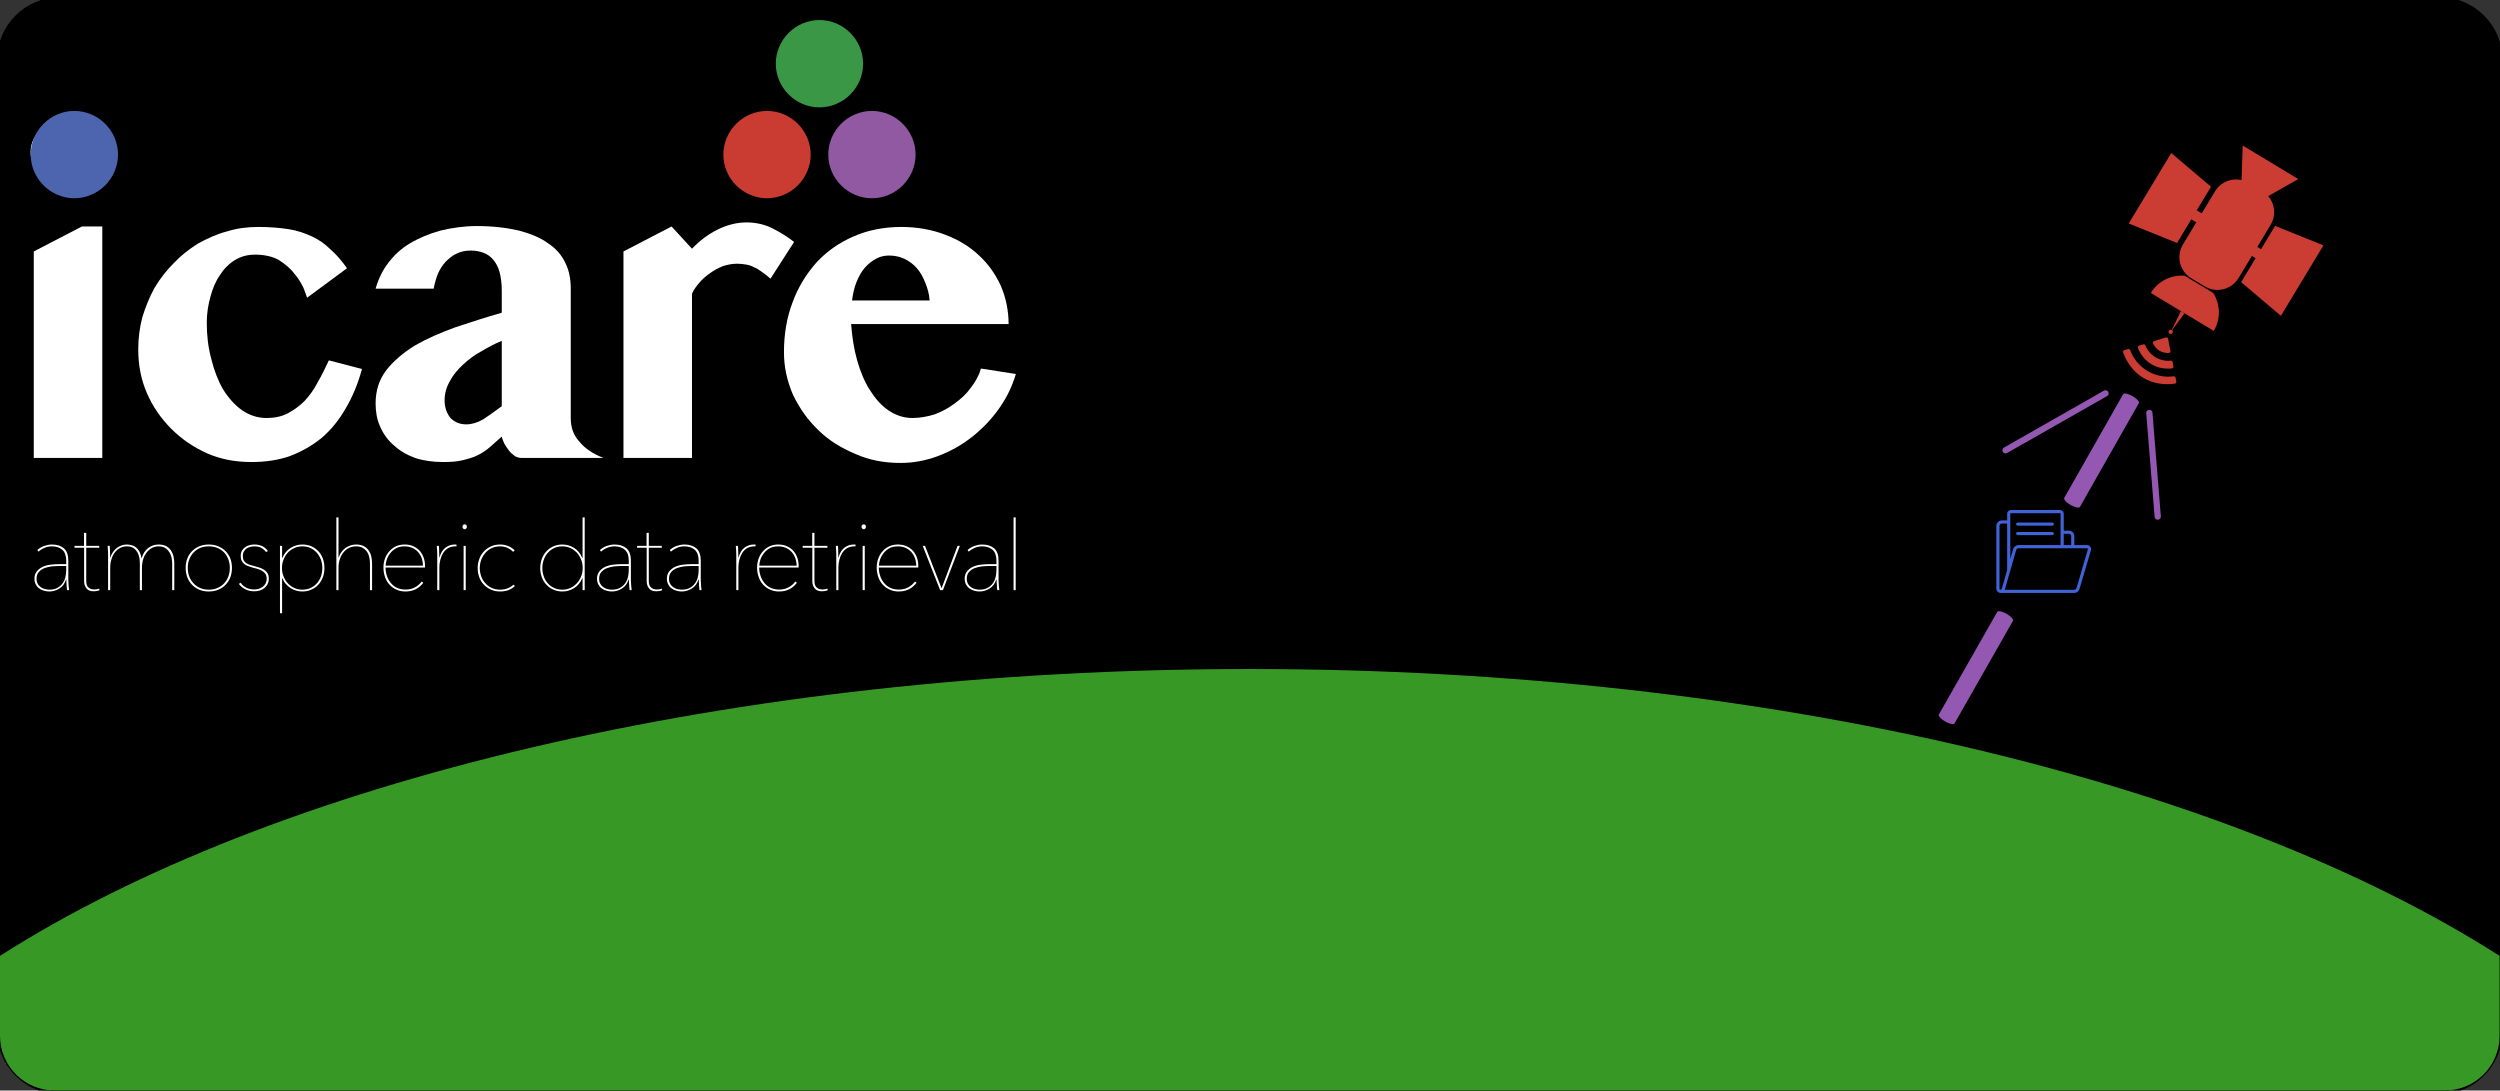 <?xml version="1.0" encoding="UTF-8" standalone="no"?>
<!DOCTYPE svg PUBLIC "-//W3C//DTD SVG 1.1//EN" "http://www.w3.org/Graphics/SVG/1.1/DTD/svg11.dtd">
<svg width="100%" height="100%" viewBox="0 0 4170 1819" version="1.1" xmlns="http://www.w3.org/2000/svg" xmlns:xlink="http://www.w3.org/1999/xlink" xml:space="preserve" xmlns:serif="http://www.serif.com/" style="fill-rule:evenodd;clip-rule:evenodd;stroke-linecap:round;stroke-linejoin:bevel;stroke-miterlimit:1.5;">
    <rect x="0" y="0" width="4170" height="1819" fill="#333333" stroke="none"/>
    <g transform="matrix(1,0,0,1.03,0,-1221.51)">
        <path d="M4169.29,1283.66L4169.29,2855.39C4169.29,2909.13 4124.37,2952.76 4069.03,2952.76L100.257,2952.76C44.924,2952.76 0,2909.13 0,2855.39L0,1283.66C0,1229.92 44.924,1186.3 100.257,1186.3L4069.03,1186.3C4124.37,1186.3 4169.29,1229.92 4169.29,1283.66Z" style="stroke:black;stroke-width:10.26px;"/>
    </g>
    <g transform="matrix(1,0,0,1,-428.307,349.64)">
        <path d="M4597.6,1244.73L4597.6,1378.17C4597.6,1428.44 4556.78,1469.26 4506.51,1469.26L519.395,1469.26C469.122,1469.26 428.307,1428.44 428.307,1378.17L428.307,1244.73C879.95,956.179 1645.41,766.274 2512.95,766.274C3380.5,766.274 4145.96,956.179 4597.6,1244.73Z" style="fill:rgb(56,152,38);"/>
    </g>
    <g transform="matrix(3.907,0,0,-3.907,-1403.46,2443.92)">
        <g transform="matrix(0.001,4.167,4.167,-0.001,1197.22,-796.291)">
            <path d="M311.199,19.181C312.392,19.9 313.076,21.237 312.969,22.642L311.199,25.577C310.006,26.327 308.505,26.347 307.312,25.627L311.199,19.181Z" style="fill:rgb(203,60,51);"/>
        </g>
        <g transform="matrix(4.167,0,0,4.167,0,351.652)">
            <path d="M306.202,27.729C307.046,27.22 307.998,27.048 308.904,27.169C308.997,27.182 309.083,27.122 309.101,27.03L309.178,26.631C309.197,26.532 309.13,26.435 309.03,26.42C307.948,26.265 306.782,26.415 305.775,27.022C304.771,27.629 304.095,28.588 303.728,29.616C303.694,29.711 303.749,29.815 303.845,29.845L304.234,29.963C304.323,29.991 304.416,29.942 304.449,29.854C304.764,28.998 305.359,28.238 306.202,27.729ZM307.043,29.123C307.529,28.83 308.075,28.72 308.599,28.773C308.691,28.782 308.776,28.723 308.793,28.632L308.878,28.19C308.898,28.089 308.829,27.991 308.729,27.979C308.021,27.895 307.274,28.021 306.617,28.417C305.962,28.812 305.503,29.414 305.247,30.078C305.21,30.172 305.266,30.279 305.363,30.308L305.794,30.44C305.883,30.468 305.974,30.42 306.009,30.334C306.207,29.847 306.558,29.416 307.043,29.123ZM308.574,29.775C308.594,29.668 308.515,29.567 308.407,29.562C308.082,29.546 307.744,29.612 307.446,29.792C307.149,29.971 306.934,30.239 306.796,30.533C306.75,30.631 306.803,30.748 306.906,30.78L308.113,31.148C308.213,31.179 308.316,31.116 308.336,31.013L308.574,29.775Z" style="fill:rgb(203,60,51);"/>
        </g>
        <g transform="matrix(4.167,0,0,4.167,0,459.65)">
            <path d="M310.711,11.299C309.521,12.017 309.138,13.566 309.856,14.756L313.144,20.204C313.862,21.394 315.411,21.777 316.6,21.059L317.983,20.225C319.172,19.507 319.556,17.958 318.837,16.768L315.55,11.32C314.832,10.13 313.283,9.747 312.093,10.465L310.711,11.299Z" style="fill:rgb(203,60,51);"/>
        </g>
        <g transform="matrix(4.167,0,0,4.167,0,507.474)">
            <path d="M315.759,6.625L321.671,9.985L315.977,13.422L315.759,6.625Z" style="fill:rgb(203,60,51);"/>
        </g>
        <g transform="matrix(4.167,0,0,4.167,0,385.51)">
            <path d="M308.611,23.59L310.017,25.505L309.649,25.727L308.611,23.59Z" style="fill:rgb(203,60,51);"/>
        </g>
        <g transform="matrix(2.154,3.567,3.567,-2.154,529.456,-561.566)">
            <ellipse cx="308.611" cy="25.727" rx="0.215" ry="0.215" style="fill:rgb(203,60,51);"/>
        </g>
        <g transform="matrix(2.153,3.567,3.567,-2.153,575.216,-589.875)">
            <path d="M316.025,21.691L324.458,21.691L323.609,16.422L316.875,16.421L316.025,21.691Z" style="fill:rgb(203,60,51);"/>
        </g>
        <g transform="matrix(-2.153,-3.567,-3.567,2.153,1992.85,1615.7)">
            <path d="M304.538,14.296L312.971,14.296L312.122,9.027L305.388,9.026L304.538,14.296Z" style="fill:rgb(203,60,51);"/>
        </g>
        <g transform="matrix(2.154,3.567,3.567,-2.154,576.03,-577.33)">
            <rect x="317.031" y="16.842" width="1.076" height="1.729" style="fill:rgb(203,60,51);"/>
        </g>
        <g transform="matrix(2.154,3.567,3.567,-2.154,576.944,-546.073)">
            <rect x="310.494" y="12.897" width="1.076" height="1.729" style="fill:rgb(203,60,51);"/>
        </g>
    </g>
    <g transform="matrix(1.756,0,0,1.756,3329.89,840.847)">
        <path d="M89.235,40.459C88.506,39.483 87.388,38.923 86.17,38.923L74.085,38.923L74.085,30.412C74.085,27.556 71.761,25.231 68.904,25.231L64.03,25.231L64.03,9.175C64.03,7.215 62.436,5.621 60.476,5.621L13.819,5.621C11.859,5.621 10.265,7.215 10.265,9.175L10.265,15.487L5.18,15.487C2.324,15.487 -0.001,17.811 -0.001,20.668L-0.001,80.238C-0.001,82.522 1.857,84.381 4.141,84.381L74.216,84.381C76.605,84.381 78.461,82.644 79.309,79.628L89.84,43.835C90.186,42.665 89.965,41.435 89.235,40.459ZM68.905,28.231C70.107,28.231 71.086,29.209 71.086,30.412L71.086,38.923L64.031,38.923L64.031,28.231L68.905,28.231ZM13.819,8.621L60.477,8.621C60.783,8.621 61.031,8.87 61.031,9.175L61.031,38.924L21.036,38.924C18.698,38.924 16.616,40.494 15.971,42.741L13.265,52.182L13.265,9.175C13.265,8.869 13.514,8.621 13.819,8.621ZM4.142,81.379C3.512,81.379 3,80.866 3,80.236L3,20.667C3,19.464 3.978,18.486 5.181,18.486L10.266,18.486L10.266,62.647L5.341,79.827C4.9,81.379 4.388,81.379 4.142,81.379ZM86.963,42.986L76.426,78.797C76.095,79.976 75.443,81.379 74.204,81.379L7.985,81.379C8.071,81.152 8.152,80.91 8.226,80.65L13.151,63.466L13.265,63.466L13.265,63.069L18.855,43.567C19.132,42.599 20.029,41.923 21.036,41.923L86.169,41.923C86.53,41.923 86.739,42.131 86.832,42.255C86.925,42.379 87.066,42.639 86.963,42.986Z" style="fill:rgb(64,99,216);fill-rule:nonzero;"/>
        <path d="M53.125,20.484L20.287,20.484C19.458,20.484 18.787,19.813 18.787,18.984C18.787,18.155 19.458,17.484 20.287,17.484L53.125,17.484C53.953,17.484 54.625,18.155 54.625,18.984C54.625,19.813 53.954,20.484 53.125,20.484Z" style="fill:rgb(64,99,216);fill-rule:nonzero;"/>
        <path d="M53.125,29.484L20.287,29.484C19.458,29.484 18.787,28.813 18.787,27.984C18.787,27.155 19.458,26.484 20.287,26.484L53.125,26.484C53.953,26.484 54.625,27.155 54.625,27.984C54.625,28.813 53.954,29.484 53.125,29.484Z" style="fill:rgb(64,99,216);fill-rule:nonzero;"/>
    </g>
    <g transform="matrix(0.835,0.29,0.29,0.491,9.128,-1359)">
        <path d="M3540.58,2031.01L3238.57,2561.76" style="fill:none;stroke:rgb(149,88,178);stroke-width:30.13px;"/>
    </g>
    <g transform="matrix(0.834,0.291,0.291,0.488,-199.363,-993.351)">
        <path d="M3540.58,2031.01L3238.57,2561.76" style="fill:none;stroke:rgb(149,88,178);stroke-width:30.13px;"/>
    </g>
    <g transform="matrix(1,0,0,1,0,-1353.86)">
        <path d="M3511.99,2010.01L3345.21,2104.92" style="fill:none;stroke:rgb(149,88,178);stroke-width:10.42px;"/>
    </g>
    <g transform="matrix(1,0,0,1,0,-1353.86)">
        <path d="M3585.1,2042.62L3599.1,2215.58" style="fill:none;stroke:rgb(149,88,178);stroke-width:10.42px;"/>
    </g>
    <g transform="matrix(0.789,0,0,0.789,-82.626,-7.952)">
        <g transform="matrix(14.961,0,0,14.961,122.209,-243.651)">
            <g transform="matrix(64.127,0,0,64.127,-1.527,81.669)">
                <path d="M0.08,-0.455L0.186,-0.51L0.231,-0.51L0.231,-0L0.08,-0L0.08,-0.455ZM0.073,-0.674C0.073,-0.684 0.075,-0.694 0.08,-0.703C0.084,-0.712 0.09,-0.72 0.097,-0.727C0.105,-0.733 0.113,-0.738 0.123,-0.742C0.133,-0.746 0.143,-0.748 0.155,-0.748C0.166,-0.748 0.177,-0.746 0.187,-0.742C0.197,-0.738 0.205,-0.733 0.213,-0.727C0.22,-0.72 0.226,-0.712 0.23,-0.703C0.234,-0.694 0.236,-0.684 0.236,-0.674C0.236,-0.664 0.234,-0.655 0.23,-0.646C0.226,-0.637 0.22,-0.629 0.213,-0.623C0.205,-0.616 0.197,-0.611 0.187,-0.607C0.177,-0.603 0.166,-0.601 0.155,-0.601C0.143,-0.601 0.133,-0.603 0.123,-0.607C0.113,-0.611 0.105,-0.616 0.097,-0.623C0.09,-0.629 0.084,-0.637 0.08,-0.646C0.075,-0.655 0.073,-0.664 0.073,-0.674Z" style="fill:white;fill-rule:nonzero;"/>
            </g>
            <g transform="matrix(64.127,0,0,64.127,15.416,81.669)">
                <path d="M0.418,-0.353C0.417,-0.357 0.414,-0.364 0.41,-0.375C0.405,-0.385 0.399,-0.396 0.39,-0.406C0.382,-0.417 0.37,-0.427 0.356,-0.436C0.342,-0.444 0.324,-0.448 0.303,-0.448C0.287,-0.448 0.272,-0.444 0.259,-0.436C0.246,-0.428 0.235,-0.417 0.226,-0.403C0.217,-0.39 0.21,-0.374 0.205,-0.355C0.2,-0.337 0.197,-0.318 0.197,-0.298C0.197,-0.27 0.2,-0.244 0.207,-0.218C0.213,-0.193 0.222,-0.17 0.233,-0.151C0.245,-0.132 0.259,-0.116 0.275,-0.105C0.291,-0.094 0.309,-0.088 0.329,-0.088C0.346,-0.088 0.361,-0.091 0.375,-0.098C0.388,-0.105 0.401,-0.114 0.412,-0.125C0.423,-0.137 0.433,-0.15 0.441,-0.166C0.45,-0.181 0.458,-0.198 0.466,-0.215L0.539,-0.196C0.53,-0.163 0.518,-0.134 0.503,-0.109C0.488,-0.083 0.471,-0.062 0.45,-0.044C0.429,-0.027 0.406,-0.014 0.38,-0.004C0.354,0.005 0.326,0.009 0.295,0.009C0.26,0.009 0.228,0.003 0.198,-0.01C0.167,-0.024 0.141,-0.042 0.119,-0.064C0.096,-0.087 0.078,-0.113 0.065,-0.143C0.052,-0.173 0.046,-0.205 0.046,-0.239C0.046,-0.264 0.049,-0.287 0.055,-0.31C0.062,-0.333 0.071,-0.355 0.082,-0.375C0.094,-0.395 0.108,-0.413 0.124,-0.429C0.14,-0.446 0.158,-0.46 0.177,-0.472C0.197,-0.483 0.218,-0.493 0.241,-0.499C0.263,-0.506 0.286,-0.509 0.311,-0.509C0.336,-0.509 0.359,-0.507 0.378,-0.504C0.397,-0.501 0.414,-0.495 0.429,-0.488C0.444,-0.481 0.457,-0.472 0.469,-0.46C0.482,-0.449 0.494,-0.435 0.506,-0.418L0.418,-0.353Z" style="fill:white;fill-rule:nonzero;"/>
            </g>
            <g transform="matrix(64.127,0,0,64.127,50.175,81.669)">
                <path d="M0.305,-0.258C0.29,-0.252 0.275,-0.244 0.26,-0.235C0.245,-0.227 0.232,-0.217 0.22,-0.206C0.208,-0.195 0.198,-0.183 0.191,-0.17C0.183,-0.156 0.179,-0.142 0.179,-0.127C0.179,-0.111 0.184,-0.098 0.192,-0.088C0.201,-0.079 0.212,-0.074 0.227,-0.074C0.239,-0.074 0.252,-0.078 0.264,-0.085C0.276,-0.093 0.289,-0.102 0.305,-0.114L0.305,-0.258ZM0.027,-0.373C0.033,-0.394 0.042,-0.413 0.055,-0.43C0.068,-0.447 0.084,-0.462 0.103,-0.473C0.123,-0.485 0.145,-0.494 0.17,-0.501C0.195,-0.507 0.222,-0.511 0.25,-0.511C0.286,-0.511 0.317,-0.507 0.343,-0.501C0.369,-0.494 0.391,-0.485 0.407,-0.473C0.424,-0.462 0.437,-0.447 0.445,-0.43C0.453,-0.414 0.457,-0.395 0.457,-0.374L0.457,-0.088C0.457,-0.067 0.463,-0.05 0.476,-0.036C0.488,-0.021 0.506,-0.009 0.529,-0L0.35,-0C0.344,-0 0.339,-0.001 0.334,-0.004C0.33,-0.007 0.325,-0.011 0.321,-0.016C0.317,-0.021 0.314,-0.026 0.311,-0.031C0.308,-0.037 0.306,-0.042 0.305,-0.047C0.296,-0.039 0.287,-0.031 0.279,-0.024C0.271,-0.017 0.262,-0.011 0.252,-0.006C0.242,-0.001 0.231,0.002 0.219,0.005C0.207,0.008 0.193,0.009 0.176,0.009C0.153,0.009 0.132,0.006 0.114,-0C0.095,-0.007 0.08,-0.016 0.067,-0.028C0.054,-0.039 0.044,-0.053 0.037,-0.069C0.03,-0.084 0.027,-0.102 0.027,-0.12C0.027,-0.149 0.035,-0.173 0.051,-0.194C0.067,-0.214 0.088,-0.232 0.114,-0.248C0.14,-0.263 0.17,-0.276 0.203,-0.288C0.236,-0.299 0.27,-0.31 0.305,-0.32L0.305,-0.369C0.305,-0.385 0.303,-0.399 0.3,-0.41C0.297,-0.421 0.292,-0.43 0.286,-0.437C0.28,-0.444 0.273,-0.449 0.265,-0.452C0.257,-0.455 0.247,-0.457 0.237,-0.457C0.225,-0.457 0.215,-0.455 0.205,-0.45C0.196,-0.446 0.188,-0.439 0.181,-0.432C0.174,-0.424 0.168,-0.415 0.164,-0.405C0.16,-0.395 0.157,-0.384 0.155,-0.373L0.027,-0.373Z" style="fill:white;fill-rule:nonzero;"/>
            </g>
            <g transform="matrix(64.127,0,0,64.127,81.928,81.669)">
                <path d="M0.402,-0.395C0.395,-0.401 0.389,-0.406 0.383,-0.41C0.377,-0.414 0.372,-0.418 0.366,-0.42C0.361,-0.423 0.355,-0.425 0.349,-0.426C0.343,-0.427 0.336,-0.428 0.329,-0.428C0.318,-0.428 0.308,-0.426 0.298,-0.423C0.288,-0.419 0.278,-0.414 0.27,-0.408C0.261,-0.402 0.253,-0.395 0.246,-0.387C0.239,-0.379 0.233,-0.371 0.229,-0.362L0.229,-0L0.078,-0L0.078,-0.455L0.184,-0.51L0.229,-0.461C0.246,-0.479 0.265,-0.493 0.285,-0.503C0.305,-0.513 0.327,-0.519 0.349,-0.519C0.371,-0.519 0.391,-0.514 0.408,-0.505C0.426,-0.496 0.441,-0.486 0.454,-0.476L0.402,-0.395Z" style="fill:white;fill-rule:nonzero;"/>
            </g>
            <g transform="matrix(64.127,0,0,64.127,106.98,81.669)">
                <path d="M0.298,0.011C0.262,0.011 0.229,0.005 0.198,-0.009C0.167,-0.022 0.139,-0.039 0.116,-0.062C0.093,-0.084 0.075,-0.11 0.061,-0.139C0.048,-0.169 0.041,-0.2 0.041,-0.233C0.041,-0.272 0.047,-0.309 0.06,-0.343C0.072,-0.376 0.09,-0.405 0.112,-0.43C0.135,-0.455 0.162,-0.474 0.194,-0.488C0.226,-0.502 0.261,-0.509 0.3,-0.509C0.335,-0.509 0.367,-0.503 0.396,-0.492C0.425,-0.481 0.45,-0.466 0.47,-0.447C0.491,-0.428 0.507,-0.405 0.519,-0.379C0.53,-0.353 0.536,-0.325 0.536,-0.295L0.189,-0.295C0.191,-0.268 0.195,-0.241 0.202,-0.216C0.209,-0.191 0.218,-0.169 0.23,-0.15C0.242,-0.131 0.255,-0.116 0.271,-0.105C0.287,-0.094 0.305,-0.088 0.324,-0.088C0.34,-0.088 0.357,-0.091 0.373,-0.096C0.389,-0.102 0.404,-0.11 0.417,-0.12C0.431,-0.13 0.443,-0.141 0.453,-0.155C0.463,-0.168 0.471,-0.182 0.475,-0.197L0.552,-0.185C0.544,-0.158 0.532,-0.133 0.515,-0.109C0.498,-0.085 0.478,-0.064 0.455,-0.046C0.432,-0.028 0.407,-0.014 0.38,-0.004C0.353,0.006 0.326,0.011 0.298,0.011ZM0.362,-0.347C0.361,-0.362 0.357,-0.375 0.352,-0.387C0.347,-0.4 0.341,-0.41 0.333,-0.419C0.325,-0.428 0.316,-0.434 0.306,-0.439C0.295,-0.444 0.284,-0.446 0.272,-0.446C0.263,-0.446 0.253,-0.444 0.244,-0.439C0.235,-0.434 0.227,-0.428 0.219,-0.419C0.212,-0.411 0.206,-0.4 0.201,-0.388C0.196,-0.376 0.193,-0.362 0.191,-0.347L0.362,-0.347Z" style="fill:white;fill-rule:nonzero;"/>
            </g>
        </g>
        <g id="path19" transform="matrix(10.37,0,0,10.37,32.03,52.437)">
            <path d="M22.17,36.33C17.288,36.33 13.27,32.312 13.27,27.43C13.27,22.548 17.288,18.53 22.17,18.53C27.052,18.53 31.07,22.548 31.07,27.43C31.065,32.31 27.05,36.325 22.17,36.33Z" style="fill:rgb(77,100,174);fill-rule:nonzero;"/>
        </g>
        <g transform="matrix(1,0,0,1,597.051,-1133.86)">
            <g id="path13" transform="matrix(10.37,0,0,10.37,32.03,1186.3)">
                <path d="M105.79,36.33C100.911,36.325 96.9,32.309 96.9,27.43C96.9,22.548 100.918,18.53 105.8,18.53C110.682,18.53 114.7,22.548 114.7,27.43C114.695,32.314 110.674,36.33 105.79,36.33Z" style="fill:rgb(202,60,50);fill-rule:nonzero;"/>
            </g>
            <g id="path25" transform="matrix(10.37,0,0,10.37,32.03,1186.3)">
                <path d="M127.18,36.33C122.301,36.325 118.29,32.309 118.29,27.43C118.29,22.548 122.308,18.53 127.19,18.53C132.072,18.53 136.09,22.548 136.09,27.43C136.085,32.314 132.064,36.33 127.18,36.33Z" style="fill:rgb(146,89,163);fill-rule:nonzero;"/>
            </g>
            <g id="path31" transform="matrix(10.37,0,0,10.37,32.03,1186.3)">
                <path d="M116.49,17.8C111.608,17.8 107.59,13.782 107.59,8.9C107.59,4.018 111.608,0 116.49,0C121.372,0 125.39,4.018 125.39,8.9C125.39,8.903 125.39,8.907 125.39,8.91C125.39,13.787 121.377,17.8 116.5,17.8C116.497,17.8 116.493,17.8 116.49,17.8Z" style="fill:rgb(57,151,70);fill-rule:nonzero;"/>
            </g>
        </g>
    </g>
    <g transform="matrix(1,0,0,1,-4.311,-26.336)">
        <g transform="matrix(160.54,0,0,160.54,51.177,1010.7)">
            <path d="M0.418,-0.104C0.418,-0.087 0.419,-0.068 0.421,-0.049C0.422,-0.029 0.424,-0.013 0.426,-0L0.405,-0C0.404,-0.007 0.403,-0.015 0.402,-0.025C0.401,-0.034 0.401,-0.044 0.4,-0.055C0.399,-0.065 0.398,-0.075 0.398,-0.085C0.397,-0.095 0.397,-0.103 0.397,-0.11L0.394,-0.11C0.381,-0.068 0.358,-0.037 0.325,-0.017C0.292,0.004 0.257,0.014 0.22,0.014C0.201,0.014 0.183,0.011 0.165,0.006C0.146,0.001 0.13,-0.007 0.115,-0.018C0.1,-0.029 0.089,-0.042 0.08,-0.059C0.071,-0.076 0.066,-0.095 0.066,-0.118C0.066,-0.151 0.075,-0.177 0.092,-0.197C0.109,-0.217 0.13,-0.233 0.155,-0.244C0.18,-0.255 0.208,-0.262 0.237,-0.265C0.266,-0.268 0.292,-0.27 0.316,-0.27L0.396,-0.27L0.396,-0.307C0.396,-0.358 0.382,-0.396 0.355,-0.42C0.328,-0.443 0.292,-0.455 0.248,-0.455C0.221,-0.455 0.195,-0.45 0.172,-0.44C0.148,-0.43 0.127,-0.417 0.108,-0.4L0.096,-0.417C0.117,-0.436 0.141,-0.45 0.169,-0.46C0.196,-0.469 0.222,-0.474 0.248,-0.474C0.301,-0.474 0.342,-0.46 0.373,-0.434C0.403,-0.407 0.418,-0.364 0.418,-0.306L0.418,-0.104ZM0.396,-0.251L0.325,-0.251C0.3,-0.251 0.273,-0.249 0.245,-0.247C0.217,-0.243 0.191,-0.237 0.168,-0.228C0.145,-0.219 0.126,-0.205 0.111,-0.188C0.095,-0.171 0.088,-0.147 0.088,-0.118C0.088,-0.097 0.092,-0.079 0.101,-0.065C0.109,-0.05 0.12,-0.039 0.133,-0.03C0.146,-0.021 0.16,-0.015 0.176,-0.011C0.191,-0.007 0.206,-0.005 0.22,-0.005C0.254,-0.005 0.282,-0.011 0.305,-0.024C0.328,-0.037 0.346,-0.053 0.36,-0.073C0.373,-0.092 0.383,-0.114 0.388,-0.138C0.393,-0.161 0.396,-0.184 0.396,-0.207L0.396,-0.251Z" style="fill:white;fill-rule:nonzero;"/>
        </g>
        <g transform="matrix(160.54,0,0,160.54,125.346,1010.7)">
            <path d="M0.28,0.001C0.272,0.004 0.263,0.007 0.252,0.009C0.241,0.011 0.231,0.012 0.221,0.012C0.185,0.012 0.159,0.002 0.144,-0.019C0.128,-0.039 0.12,-0.064 0.12,-0.095L0.12,-0.441L0.02,-0.441L0.02,-0.46L0.119,-0.46L0.119,-0.595L0.142,-0.595L0.142,-0.46L0.277,-0.46L0.277,-0.441L0.142,-0.441L0.142,-0.095C0.142,-0.064 0.15,-0.041 0.165,-0.028C0.18,-0.014 0.201,-0.007 0.226,-0.007C0.245,-0.007 0.262,-0.01 0.277,-0.016L0.28,0.001Z" style="fill:white;fill-rule:nonzero;"/>
        </g>
        <g transform="matrix(160.54,0,0,160.54,167.729,1010.7)">
            <path d="M0.454,-0.333C0.467,-0.378 0.49,-0.413 0.522,-0.438C0.554,-0.462 0.59,-0.474 0.631,-0.474C0.662,-0.474 0.688,-0.468 0.709,-0.457C0.729,-0.446 0.746,-0.431 0.759,-0.412C0.771,-0.393 0.78,-0.372 0.785,-0.349C0.79,-0.326 0.793,-0.302 0.793,-0.278L0.793,-0L0.771,-0L0.771,-0.276C0.771,-0.295 0.769,-0.315 0.765,-0.336C0.76,-0.357 0.753,-0.377 0.742,-0.394C0.731,-0.411 0.717,-0.426 0.699,-0.438C0.681,-0.449 0.658,-0.455 0.631,-0.455C0.607,-0.455 0.584,-0.45 0.564,-0.44C0.543,-0.429 0.524,-0.414 0.509,-0.395C0.493,-0.376 0.48,-0.352 0.471,-0.325C0.462,-0.297 0.457,-0.265 0.457,-0.23L0.457,-0L0.435,-0L0.435,-0.276C0.435,-0.295 0.433,-0.315 0.43,-0.336C0.426,-0.357 0.419,-0.377 0.409,-0.394C0.399,-0.411 0.385,-0.426 0.368,-0.438C0.35,-0.449 0.327,-0.455 0.3,-0.455C0.276,-0.455 0.254,-0.45 0.233,-0.44C0.212,-0.429 0.193,-0.414 0.178,-0.395C0.162,-0.376 0.15,-0.352 0.141,-0.325C0.132,-0.297 0.127,-0.265 0.127,-0.23L0.127,-0L0.105,-0L0.105,-0.344C0.105,-0.351 0.105,-0.36 0.105,-0.371C0.104,-0.382 0.104,-0.393 0.104,-0.404C0.103,-0.415 0.103,-0.425 0.102,-0.435C0.101,-0.445 0.101,-0.453 0.1,-0.46L0.122,-0.46C0.123,-0.453 0.123,-0.445 0.124,-0.435C0.124,-0.425 0.125,-0.38 0.126,-0.369C0.126,-0.358 0.126,-0.348 0.126,-0.339L0.128,-0.339C0.135,-0.36 0.144,-0.379 0.156,-0.396C0.168,-0.413 0.182,-0.427 0.197,-0.439C0.212,-0.45 0.228,-0.459 0.246,-0.465C0.263,-0.471 0.281,-0.474 0.3,-0.474C0.324,-0.474 0.345,-0.47 0.363,-0.463C0.38,-0.456 0.395,-0.446 0.407,-0.433C0.419,-0.42 0.429,-0.406 0.436,-0.389C0.443,-0.372 0.449,-0.353 0.452,-0.333L0.454,-0.333Z" style="fill:white;fill-rule:nonzero;"/>
        </g>
        <g transform="matrix(160.54,0,0,160.54,304.027,1010.7)">
            <path d="M0.543,-0.231C0.543,-0.195 0.537,-0.162 0.526,-0.132C0.514,-0.102 0.497,-0.076 0.476,-0.055C0.455,-0.033 0.429,-0.016 0.4,-0.004C0.37,0.008 0.337,0.014 0.302,0.014C0.267,0.014 0.234,0.008 0.205,-0.004C0.176,-0.016 0.15,-0.033 0.129,-0.055C0.108,-0.076 0.091,-0.102 0.08,-0.132C0.068,-0.162 0.062,-0.195 0.062,-0.231C0.062,-0.267 0.068,-0.3 0.08,-0.33C0.091,-0.359 0.108,-0.385 0.129,-0.406C0.15,-0.427 0.176,-0.444 0.205,-0.456C0.234,-0.468 0.267,-0.474 0.302,-0.474C0.337,-0.474 0.37,-0.468 0.4,-0.456C0.429,-0.444 0.455,-0.427 0.476,-0.406C0.497,-0.385 0.514,-0.359 0.526,-0.33C0.537,-0.3 0.543,-0.267 0.543,-0.231ZM0.521,-0.231C0.521,-0.262 0.516,-0.291 0.506,-0.318C0.496,-0.345 0.482,-0.369 0.463,-0.39C0.444,-0.41 0.421,-0.426 0.394,-0.438C0.367,-0.449 0.336,-0.455 0.302,-0.455C0.268,-0.455 0.238,-0.449 0.211,-0.438C0.184,-0.426 0.162,-0.41 0.143,-0.39C0.124,-0.369 0.109,-0.345 0.099,-0.318C0.089,-0.291 0.084,-0.262 0.084,-0.231C0.084,-0.2 0.089,-0.17 0.099,-0.143C0.109,-0.116 0.124,-0.092 0.143,-0.072C0.162,-0.051 0.184,-0.035 0.211,-0.023C0.238,-0.011 0.268,-0.005 0.302,-0.005C0.336,-0.005 0.367,-0.011 0.394,-0.023C0.421,-0.035 0.444,-0.051 0.463,-0.072C0.482,-0.092 0.496,-0.116 0.506,-0.143C0.516,-0.17 0.521,-0.2 0.521,-0.231Z" style="fill:white;fill-rule:nonzero;"/>
        </g>
        <g transform="matrix(160.54,0,0,160.54,394.732,1010.7)">
            <path d="M0.361,-0.12C0.361,-0.099 0.357,-0.081 0.349,-0.065C0.341,-0.048 0.33,-0.034 0.317,-0.023C0.303,-0.012 0.287,-0.003 0.269,0.003C0.251,0.009 0.232,0.012 0.211,0.012C0.177,0.012 0.146,0.006 0.119,-0.008C0.091,-0.021 0.068,-0.04 0.05,-0.065L0.068,-0.077C0.101,-0.03 0.149,-0.007 0.212,-0.007C0.227,-0.007 0.242,-0.009 0.257,-0.014C0.272,-0.019 0.285,-0.026 0.298,-0.035C0.31,-0.044 0.32,-0.056 0.328,-0.07C0.335,-0.084 0.339,-0.1 0.339,-0.118C0.339,-0.139 0.334,-0.157 0.325,-0.17C0.315,-0.183 0.303,-0.194 0.288,-0.202C0.273,-0.21 0.257,-0.217 0.24,-0.222C0.222,-0.227 0.205,-0.231 0.19,-0.235C0.173,-0.24 0.158,-0.245 0.143,-0.251C0.128,-0.256 0.115,-0.264 0.105,-0.273C0.093,-0.282 0.085,-0.293 0.079,-0.306C0.072,-0.319 0.069,-0.336 0.069,-0.356C0.069,-0.376 0.073,-0.393 0.081,-0.408C0.089,-0.423 0.1,-0.435 0.113,-0.445C0.126,-0.454 0.141,-0.462 0.159,-0.467C0.175,-0.472 0.193,-0.474 0.21,-0.474C0.273,-0.474 0.32,-0.452 0.351,-0.407L0.332,-0.396C0.317,-0.416 0.299,-0.431 0.28,-0.441C0.261,-0.45 0.237,-0.455 0.21,-0.455C0.197,-0.455 0.184,-0.453 0.17,-0.45C0.156,-0.447 0.143,-0.441 0.132,-0.434C0.12,-0.426 0.11,-0.416 0.103,-0.403C0.095,-0.39 0.091,-0.375 0.091,-0.357C0.091,-0.337 0.094,-0.321 0.101,-0.309C0.107,-0.297 0.116,-0.287 0.127,-0.28C0.138,-0.273 0.152,-0.267 0.168,-0.262C0.184,-0.257 0.202,-0.252 0.221,-0.247C0.239,-0.242 0.257,-0.237 0.274,-0.231C0.291,-0.224 0.306,-0.216 0.319,-0.207C0.332,-0.198 0.342,-0.186 0.35,-0.172C0.357,-0.158 0.361,-0.141 0.361,-0.12Z" style="fill:white;fill-rule:nonzero;"/>
        </g>
        <g transform="matrix(160.54,0,0,160.54,454.934,1010.7)">
            <path d="M0.127,-0.335C0.147,-0.381 0.175,-0.416 0.213,-0.439C0.25,-0.462 0.29,-0.474 0.334,-0.474C0.368,-0.474 0.399,-0.468 0.428,-0.456C0.456,-0.443 0.48,-0.426 0.501,-0.405C0.521,-0.383 0.537,-0.357 0.548,-0.327C0.559,-0.297 0.564,-0.264 0.564,-0.229C0.564,-0.194 0.558,-0.162 0.547,-0.133C0.536,-0.103 0.52,-0.077 0.5,-0.056C0.479,-0.034 0.455,-0.017 0.427,-0.005C0.398,0.008 0.367,0.014 0.334,0.014C0.312,0.014 0.291,0.011 0.27,0.005C0.249,-0.001 0.229,-0.01 0.211,-0.022C0.193,-0.033 0.177,-0.048 0.162,-0.065C0.147,-0.082 0.136,-0.101 0.127,-0.124L0.124,-0.124L0.124,0.24L0.102,0.24L0.102,-0.46L0.124,-0.46L0.124,-0.335L0.127,-0.335ZM0.542,-0.229C0.542,-0.259 0.537,-0.288 0.528,-0.315C0.518,-0.342 0.504,-0.366 0.486,-0.387C0.468,-0.408 0.446,-0.424 0.421,-0.437C0.395,-0.449 0.366,-0.455 0.334,-0.455C0.303,-0.455 0.275,-0.449 0.25,-0.437C0.224,-0.425 0.202,-0.409 0.183,-0.389C0.164,-0.368 0.15,-0.344 0.139,-0.317C0.128,-0.29 0.123,-0.261 0.123,-0.23C0.123,-0.199 0.128,-0.17 0.139,-0.143C0.15,-0.116 0.164,-0.092 0.183,-0.072C0.202,-0.051 0.224,-0.035 0.25,-0.023C0.275,-0.011 0.303,-0.005 0.334,-0.005C0.366,-0.005 0.395,-0.011 0.421,-0.023C0.446,-0.035 0.468,-0.051 0.486,-0.072C0.504,-0.092 0.518,-0.116 0.528,-0.143C0.537,-0.17 0.542,-0.199 0.542,-0.229Z" style="fill:white;fill-rule:nonzero;"/>
        </g>
        <g transform="matrix(160.54,0,0,160.54,549.01,1010.7)">
            <path d="M0.126,-0.339C0.133,-0.36 0.142,-0.379 0.155,-0.396C0.167,-0.413 0.181,-0.427 0.197,-0.439C0.213,-0.45 0.23,-0.459 0.249,-0.465C0.268,-0.471 0.287,-0.474 0.307,-0.474C0.339,-0.474 0.366,-0.468 0.387,-0.457C0.408,-0.446 0.425,-0.431 0.438,-0.412C0.451,-0.393 0.46,-0.372 0.465,-0.349C0.47,-0.326 0.473,-0.302 0.473,-0.278L0.473,-0L0.451,-0L0.451,-0.276C0.451,-0.295 0.449,-0.315 0.445,-0.336C0.441,-0.357 0.434,-0.377 0.423,-0.394C0.412,-0.411 0.397,-0.426 0.378,-0.438C0.359,-0.449 0.336,-0.455 0.307,-0.455C0.282,-0.455 0.258,-0.45 0.236,-0.44C0.213,-0.429 0.194,-0.414 0.178,-0.395C0.161,-0.376 0.148,-0.352 0.139,-0.325C0.129,-0.297 0.124,-0.265 0.124,-0.23L0.124,-0L0.102,-0L0.102,-0.756L0.124,-0.756L0.124,-0.339L0.126,-0.339Z" style="fill:white;fill-rule:nonzero;"/>
        </g>
        <g transform="matrix(160.54,0,0,160.54,633.936,1010.7)">
            <path d="M0.084,-0.235C0.084,-0.207 0.088,-0.179 0.097,-0.152C0.105,-0.125 0.118,-0.1 0.135,-0.079C0.152,-0.057 0.173,-0.039 0.199,-0.026C0.225,-0.013 0.256,-0.006 0.291,-0.006C0.327,-0.006 0.359,-0.013 0.387,-0.028C0.415,-0.042 0.439,-0.063 0.46,-0.09L0.476,-0.076C0.453,-0.047 0.427,-0.024 0.397,-0.009C0.366,0.006 0.331,0.014 0.291,0.014C0.257,0.014 0.226,0.008 0.198,-0.005C0.17,-0.017 0.146,-0.034 0.126,-0.056C0.105,-0.078 0.09,-0.104 0.079,-0.135C0.068,-0.166 0.062,-0.199 0.062,-0.235C0.062,-0.27 0.068,-0.302 0.079,-0.331C0.09,-0.36 0.106,-0.386 0.126,-0.407C0.145,-0.428 0.168,-0.445 0.195,-0.457C0.222,-0.468 0.25,-0.474 0.281,-0.474C0.317,-0.474 0.348,-0.468 0.375,-0.455C0.402,-0.442 0.424,-0.426 0.442,-0.405C0.459,-0.384 0.472,-0.361 0.481,-0.335C0.49,-0.308 0.494,-0.281 0.494,-0.254L0.494,-0.235L0.084,-0.235ZM0.473,-0.254C0.472,-0.284 0.467,-0.311 0.458,-0.336C0.448,-0.361 0.435,-0.382 0.418,-0.4C0.401,-0.417 0.381,-0.431 0.358,-0.441C0.335,-0.45 0.309,-0.455 0.28,-0.455C0.245,-0.455 0.216,-0.448 0.191,-0.434C0.166,-0.419 0.146,-0.402 0.131,-0.381C0.115,-0.36 0.103,-0.338 0.096,-0.315C0.089,-0.292 0.085,-0.271 0.085,-0.254L0.473,-0.254Z" style="fill:white;fill-rule:nonzero;"/>
        </g>
        <g transform="matrix(160.54,0,0,160.54,716.774,1010.7)">
            <path d="M0.128,-0.339C0.141,-0.387 0.163,-0.422 0.192,-0.443C0.221,-0.464 0.253,-0.474 0.287,-0.474L0.296,-0.474C0.299,-0.474 0.302,-0.474 0.305,-0.473L0.305,-0.454C0.302,-0.455 0.3,-0.455 0.298,-0.455L0.292,-0.455C0.263,-0.455 0.238,-0.448 0.217,-0.436C0.196,-0.423 0.179,-0.406 0.166,-0.385C0.153,-0.364 0.143,-0.34 0.137,-0.315C0.13,-0.289 0.127,-0.263 0.127,-0.238L0.127,-0L0.105,-0L0.105,-0.344C0.105,-0.351 0.105,-0.36 0.105,-0.371C0.104,-0.382 0.104,-0.393 0.104,-0.404C0.103,-0.415 0.103,-0.425 0.102,-0.435C0.101,-0.445 0.101,-0.453 0.1,-0.46L0.122,-0.46C0.123,-0.453 0.123,-0.445 0.124,-0.435C0.124,-0.425 0.125,-0.38 0.126,-0.369C0.126,-0.358 0.126,-0.348 0.126,-0.339L0.128,-0.339Z" style="fill:white;fill-rule:nonzero;"/>
        </g>
        <g transform="matrix(160.54,0,0,160.54,761.243,1010.7)">
            <path d="M0.113,-0.633C0.107,-0.633 0.102,-0.635 0.097,-0.64C0.092,-0.645 0.09,-0.651 0.09,-0.659C0.09,-0.666 0.092,-0.672 0.097,-0.677C0.102,-0.682 0.107,-0.684 0.113,-0.684C0.119,-0.684 0.124,-0.682 0.129,-0.677C0.134,-0.672 0.136,-0.666 0.136,-0.659C0.136,-0.651 0.134,-0.645 0.129,-0.64C0.124,-0.635 0.118,-0.633 0.113,-0.633ZM0.102,-0L0.102,-0.46L0.124,-0.46L0.124,-0L0.102,-0Z" style="fill:white;fill-rule:nonzero;"/>
        </g>
        <g transform="matrix(160.54,0,0,160.54,791.104,1010.7)">
            <path d="M0.43,-0.398C0.413,-0.416 0.392,-0.43 0.369,-0.44C0.346,-0.45 0.321,-0.455 0.296,-0.455C0.263,-0.455 0.234,-0.449 0.208,-0.437C0.182,-0.424 0.16,-0.408 0.142,-0.387C0.123,-0.366 0.109,-0.342 0.099,-0.315C0.089,-0.288 0.084,-0.259 0.084,-0.229C0.084,-0.199 0.089,-0.17 0.099,-0.143C0.109,-0.116 0.123,-0.092 0.142,-0.072C0.16,-0.051 0.182,-0.035 0.208,-0.023C0.234,-0.011 0.263,-0.005 0.296,-0.005C0.321,-0.005 0.346,-0.009 0.371,-0.018C0.395,-0.027 0.416,-0.04 0.434,-0.057L0.449,-0.043C0.429,-0.023 0.405,-0.009 0.379,0.001C0.352,0.01 0.324,0.014 0.296,0.014C0.262,0.014 0.231,0.008 0.203,-0.004C0.174,-0.016 0.15,-0.033 0.129,-0.054C0.108,-0.075 0.091,-0.101 0.08,-0.131C0.068,-0.161 0.062,-0.194 0.062,-0.229C0.062,-0.264 0.068,-0.297 0.08,-0.327C0.091,-0.357 0.108,-0.383 0.129,-0.405C0.15,-0.426 0.174,-0.443 0.203,-0.456C0.231,-0.468 0.262,-0.474 0.296,-0.474C0.325,-0.474 0.353,-0.469 0.38,-0.458C0.406,-0.447 0.428,-0.432 0.447,-0.413L0.43,-0.398Z" style="fill:white;fill-rule:nonzero;"/>
        </g>
        <g transform="matrix(160.54,0,0,160.54,895.455,1010.7)">
            <path d="M0.502,-0.756L0.524,-0.756L0.524,-0L0.502,-0L0.502,-0.124L0.499,-0.124C0.479,-0.079 0.451,-0.044 0.414,-0.021C0.377,0.002 0.336,0.014 0.292,0.014C0.259,0.014 0.228,0.008 0.2,-0.005C0.171,-0.017 0.147,-0.034 0.127,-0.056C0.106,-0.077 0.09,-0.103 0.079,-0.133C0.068,-0.162 0.062,-0.194 0.062,-0.229C0.062,-0.264 0.068,-0.296 0.079,-0.326C0.09,-0.356 0.106,-0.382 0.127,-0.404C0.147,-0.426 0.171,-0.443 0.2,-0.456C0.228,-0.468 0.259,-0.474 0.292,-0.474C0.336,-0.474 0.377,-0.462 0.414,-0.439C0.451,-0.416 0.479,-0.381 0.499,-0.335L0.502,-0.335L0.502,-0.756ZM0.084,-0.229C0.084,-0.199 0.089,-0.17 0.099,-0.143C0.108,-0.116 0.122,-0.092 0.14,-0.072C0.158,-0.051 0.18,-0.035 0.206,-0.023C0.231,-0.011 0.26,-0.005 0.292,-0.005C0.323,-0.005 0.351,-0.011 0.377,-0.023C0.402,-0.035 0.424,-0.051 0.443,-0.072C0.462,-0.092 0.476,-0.116 0.487,-0.143C0.498,-0.17 0.503,-0.199 0.503,-0.23C0.503,-0.261 0.498,-0.29 0.487,-0.317C0.476,-0.344 0.462,-0.368 0.443,-0.389C0.424,-0.409 0.402,-0.425 0.377,-0.437C0.351,-0.449 0.323,-0.455 0.292,-0.455C0.26,-0.455 0.231,-0.449 0.206,-0.437C0.18,-0.424 0.158,-0.408 0.14,-0.387C0.122,-0.366 0.108,-0.342 0.099,-0.315C0.089,-0.288 0.084,-0.259 0.084,-0.229Z" style="fill:white;fill-rule:nonzero;"/>
        </g>
        <g transform="matrix(160.54,0,0,160.54,989.531,1010.7)">
            <path d="M0.418,-0.104C0.418,-0.087 0.419,-0.068 0.421,-0.049C0.422,-0.029 0.424,-0.013 0.426,-0L0.405,-0C0.404,-0.007 0.403,-0.015 0.402,-0.025C0.401,-0.034 0.401,-0.044 0.4,-0.055C0.399,-0.065 0.398,-0.075 0.398,-0.085C0.397,-0.095 0.397,-0.103 0.397,-0.11L0.394,-0.11C0.381,-0.068 0.358,-0.037 0.325,-0.017C0.292,0.004 0.257,0.014 0.22,0.014C0.201,0.014 0.183,0.011 0.165,0.006C0.146,0.001 0.13,-0.007 0.115,-0.018C0.1,-0.029 0.089,-0.042 0.08,-0.059C0.071,-0.076 0.066,-0.095 0.066,-0.118C0.066,-0.151 0.075,-0.177 0.092,-0.197C0.109,-0.217 0.13,-0.233 0.155,-0.244C0.18,-0.255 0.208,-0.262 0.237,-0.265C0.266,-0.268 0.292,-0.27 0.316,-0.27L0.396,-0.27L0.396,-0.307C0.396,-0.358 0.382,-0.396 0.355,-0.42C0.328,-0.443 0.292,-0.455 0.248,-0.455C0.221,-0.455 0.195,-0.45 0.172,-0.44C0.148,-0.43 0.127,-0.417 0.108,-0.4L0.096,-0.417C0.117,-0.436 0.141,-0.45 0.169,-0.46C0.196,-0.469 0.222,-0.474 0.248,-0.474C0.301,-0.474 0.342,-0.46 0.373,-0.434C0.403,-0.407 0.418,-0.364 0.418,-0.306L0.418,-0.104ZM0.396,-0.251L0.325,-0.251C0.3,-0.251 0.273,-0.249 0.245,-0.247C0.217,-0.243 0.191,-0.237 0.168,-0.228C0.145,-0.219 0.126,-0.205 0.111,-0.188C0.095,-0.171 0.088,-0.147 0.088,-0.118C0.088,-0.097 0.092,-0.079 0.101,-0.065C0.109,-0.05 0.12,-0.039 0.133,-0.03C0.146,-0.021 0.16,-0.015 0.176,-0.011C0.191,-0.007 0.206,-0.005 0.22,-0.005C0.254,-0.005 0.282,-0.011 0.305,-0.024C0.328,-0.037 0.346,-0.053 0.36,-0.073C0.373,-0.092 0.383,-0.114 0.388,-0.138C0.393,-0.161 0.396,-0.184 0.396,-0.207L0.396,-0.251Z" style="fill:white;fill-rule:nonzero;"/>
        </g>
        <g transform="matrix(160.54,0,0,160.54,1063.7,1010.7)">
            <path d="M0.28,0.001C0.272,0.004 0.263,0.007 0.252,0.009C0.241,0.011 0.231,0.012 0.221,0.012C0.185,0.012 0.159,0.002 0.144,-0.019C0.128,-0.039 0.12,-0.064 0.12,-0.095L0.12,-0.441L0.02,-0.441L0.02,-0.46L0.119,-0.46L0.119,-0.595L0.142,-0.595L0.142,-0.46L0.277,-0.46L0.277,-0.441L0.142,-0.441L0.142,-0.095C0.142,-0.064 0.15,-0.041 0.165,-0.028C0.18,-0.014 0.201,-0.007 0.226,-0.007C0.245,-0.007 0.262,-0.01 0.277,-0.016L0.28,0.001Z" style="fill:white;fill-rule:nonzero;"/>
        </g>
        <g transform="matrix(160.54,0,0,160.54,1106.08,1010.7)">
            <path d="M0.418,-0.104C0.418,-0.087 0.419,-0.068 0.421,-0.049C0.422,-0.029 0.424,-0.013 0.426,-0L0.405,-0C0.404,-0.007 0.403,-0.015 0.402,-0.025C0.401,-0.034 0.401,-0.044 0.4,-0.055C0.399,-0.065 0.398,-0.075 0.398,-0.085C0.397,-0.095 0.397,-0.103 0.397,-0.11L0.394,-0.11C0.381,-0.068 0.358,-0.037 0.325,-0.017C0.292,0.004 0.257,0.014 0.22,0.014C0.201,0.014 0.183,0.011 0.165,0.006C0.146,0.001 0.13,-0.007 0.115,-0.018C0.1,-0.029 0.089,-0.042 0.08,-0.059C0.071,-0.076 0.066,-0.095 0.066,-0.118C0.066,-0.151 0.075,-0.177 0.092,-0.197C0.109,-0.217 0.13,-0.233 0.155,-0.244C0.18,-0.255 0.208,-0.262 0.237,-0.265C0.266,-0.268 0.292,-0.27 0.316,-0.27L0.396,-0.27L0.396,-0.307C0.396,-0.358 0.382,-0.396 0.355,-0.42C0.328,-0.443 0.292,-0.455 0.248,-0.455C0.221,-0.455 0.195,-0.45 0.172,-0.44C0.148,-0.43 0.127,-0.417 0.108,-0.4L0.096,-0.417C0.117,-0.436 0.141,-0.45 0.169,-0.46C0.196,-0.469 0.222,-0.474 0.248,-0.474C0.301,-0.474 0.342,-0.46 0.373,-0.434C0.403,-0.407 0.418,-0.364 0.418,-0.306L0.418,-0.104ZM0.396,-0.251L0.325,-0.251C0.3,-0.251 0.273,-0.249 0.245,-0.247C0.217,-0.243 0.191,-0.237 0.168,-0.228C0.145,-0.219 0.126,-0.205 0.111,-0.188C0.095,-0.171 0.088,-0.147 0.088,-0.118C0.088,-0.097 0.092,-0.079 0.101,-0.065C0.109,-0.05 0.12,-0.039 0.133,-0.03C0.146,-0.021 0.16,-0.015 0.176,-0.011C0.191,-0.007 0.206,-0.005 0.22,-0.005C0.254,-0.005 0.282,-0.011 0.305,-0.024C0.328,-0.037 0.346,-0.053 0.36,-0.073C0.373,-0.092 0.383,-0.114 0.388,-0.138C0.393,-0.161 0.396,-0.184 0.396,-0.207L0.396,-0.251Z" style="fill:white;fill-rule:nonzero;"/>
        </g>
        <g transform="matrix(160.54,0,0,160.54,1215.57,1010.7)">
            <path d="M0.128,-0.339C0.141,-0.387 0.163,-0.422 0.192,-0.443C0.221,-0.464 0.253,-0.474 0.287,-0.474L0.296,-0.474C0.299,-0.474 0.302,-0.474 0.305,-0.473L0.305,-0.454C0.302,-0.455 0.3,-0.455 0.298,-0.455L0.292,-0.455C0.263,-0.455 0.238,-0.448 0.217,-0.436C0.196,-0.423 0.179,-0.406 0.166,-0.385C0.153,-0.364 0.143,-0.34 0.137,-0.315C0.13,-0.289 0.127,-0.263 0.127,-0.238L0.127,-0L0.105,-0L0.105,-0.344C0.105,-0.351 0.105,-0.36 0.105,-0.371C0.104,-0.382 0.104,-0.393 0.104,-0.404C0.103,-0.415 0.103,-0.425 0.102,-0.435C0.101,-0.445 0.101,-0.453 0.1,-0.46L0.122,-0.46C0.123,-0.453 0.123,-0.445 0.124,-0.435C0.124,-0.425 0.125,-0.38 0.126,-0.369C0.126,-0.358 0.126,-0.348 0.126,-0.339L0.128,-0.339Z" style="fill:white;fill-rule:nonzero;"/>
        </g>
        <g transform="matrix(160.54,0,0,160.54,1257.15,1010.7)">
            <path d="M0.084,-0.235C0.084,-0.207 0.088,-0.179 0.097,-0.152C0.105,-0.125 0.118,-0.1 0.135,-0.079C0.152,-0.057 0.173,-0.039 0.199,-0.026C0.225,-0.013 0.256,-0.006 0.291,-0.006C0.327,-0.006 0.359,-0.013 0.387,-0.028C0.415,-0.042 0.439,-0.063 0.46,-0.09L0.476,-0.076C0.453,-0.047 0.427,-0.024 0.397,-0.009C0.366,0.006 0.331,0.014 0.291,0.014C0.257,0.014 0.226,0.008 0.198,-0.005C0.17,-0.017 0.146,-0.034 0.126,-0.056C0.105,-0.078 0.09,-0.104 0.079,-0.135C0.068,-0.166 0.062,-0.199 0.062,-0.235C0.062,-0.27 0.068,-0.302 0.079,-0.331C0.09,-0.36 0.106,-0.386 0.126,-0.407C0.145,-0.428 0.168,-0.445 0.195,-0.457C0.222,-0.468 0.25,-0.474 0.281,-0.474C0.317,-0.474 0.348,-0.468 0.375,-0.455C0.402,-0.442 0.424,-0.426 0.442,-0.405C0.459,-0.384 0.472,-0.361 0.481,-0.335C0.49,-0.308 0.494,-0.281 0.494,-0.254L0.494,-0.235L0.084,-0.235ZM0.473,-0.254C0.472,-0.284 0.467,-0.311 0.458,-0.336C0.448,-0.361 0.435,-0.382 0.418,-0.4C0.401,-0.417 0.381,-0.431 0.358,-0.441C0.335,-0.45 0.309,-0.455 0.28,-0.455C0.245,-0.455 0.216,-0.448 0.191,-0.434C0.166,-0.419 0.146,-0.402 0.131,-0.381C0.115,-0.36 0.103,-0.338 0.096,-0.315C0.089,-0.292 0.085,-0.271 0.085,-0.254L0.473,-0.254Z" style="fill:white;fill-rule:nonzero;"/>
        </g>
        <g transform="matrix(160.54,0,0,160.54,1339.99,1010.7)">
            <path d="M0.28,0.001C0.272,0.004 0.263,0.007 0.252,0.009C0.241,0.011 0.231,0.012 0.221,0.012C0.185,0.012 0.159,0.002 0.144,-0.019C0.128,-0.039 0.12,-0.064 0.12,-0.095L0.12,-0.441L0.02,-0.441L0.02,-0.46L0.119,-0.46L0.119,-0.595L0.142,-0.595L0.142,-0.46L0.277,-0.46L0.277,-0.441L0.142,-0.441L0.142,-0.095C0.142,-0.064 0.15,-0.041 0.165,-0.028C0.18,-0.014 0.201,-0.007 0.226,-0.007C0.245,-0.007 0.262,-0.01 0.277,-0.016L0.28,0.001Z" style="fill:white;fill-rule:nonzero;"/>
        </g>
        <g transform="matrix(160.54,0,0,160.54,1382.37,1010.7)">
            <path d="M0.128,-0.339C0.141,-0.387 0.163,-0.422 0.192,-0.443C0.221,-0.464 0.253,-0.474 0.287,-0.474L0.296,-0.474C0.299,-0.474 0.302,-0.474 0.305,-0.473L0.305,-0.454C0.302,-0.455 0.3,-0.455 0.298,-0.455L0.292,-0.455C0.263,-0.455 0.238,-0.448 0.217,-0.436C0.196,-0.423 0.179,-0.406 0.166,-0.385C0.153,-0.364 0.143,-0.34 0.137,-0.315C0.13,-0.289 0.127,-0.263 0.127,-0.238L0.127,-0L0.105,-0L0.105,-0.344C0.105,-0.351 0.105,-0.36 0.105,-0.371C0.104,-0.382 0.104,-0.393 0.104,-0.404C0.103,-0.415 0.103,-0.425 0.102,-0.435C0.101,-0.445 0.101,-0.453 0.1,-0.46L0.122,-0.46C0.123,-0.453 0.123,-0.445 0.124,-0.435C0.124,-0.425 0.125,-0.38 0.126,-0.369C0.126,-0.358 0.126,-0.348 0.126,-0.339L0.128,-0.339Z" style="fill:white;fill-rule:nonzero;"/>
        </g>
        <g transform="matrix(160.54,0,0,160.54,1426.84,1010.7)">
            <path d="M0.113,-0.633C0.107,-0.633 0.102,-0.635 0.097,-0.64C0.092,-0.645 0.09,-0.651 0.09,-0.659C0.09,-0.666 0.092,-0.672 0.097,-0.677C0.102,-0.682 0.107,-0.684 0.113,-0.684C0.119,-0.684 0.124,-0.682 0.129,-0.677C0.134,-0.672 0.136,-0.666 0.136,-0.659C0.136,-0.651 0.134,-0.645 0.129,-0.64C0.124,-0.635 0.118,-0.633 0.113,-0.633ZM0.102,-0L0.102,-0.46L0.124,-0.46L0.124,-0L0.102,-0Z" style="fill:white;fill-rule:nonzero;"/>
        </g>
        <g transform="matrix(160.54,0,0,160.54,1456.7,1010.7)">
            <path d="M0.084,-0.235C0.084,-0.207 0.088,-0.179 0.097,-0.152C0.105,-0.125 0.118,-0.1 0.135,-0.079C0.152,-0.057 0.173,-0.039 0.199,-0.026C0.225,-0.013 0.256,-0.006 0.291,-0.006C0.327,-0.006 0.359,-0.013 0.387,-0.028C0.415,-0.042 0.439,-0.063 0.46,-0.09L0.476,-0.076C0.453,-0.047 0.427,-0.024 0.397,-0.009C0.366,0.006 0.331,0.014 0.291,0.014C0.257,0.014 0.226,0.008 0.198,-0.005C0.17,-0.017 0.146,-0.034 0.126,-0.056C0.105,-0.078 0.09,-0.104 0.079,-0.135C0.068,-0.166 0.062,-0.199 0.062,-0.235C0.062,-0.27 0.068,-0.302 0.079,-0.331C0.09,-0.36 0.106,-0.386 0.126,-0.407C0.145,-0.428 0.168,-0.445 0.195,-0.457C0.222,-0.468 0.25,-0.474 0.281,-0.474C0.317,-0.474 0.348,-0.468 0.375,-0.455C0.402,-0.442 0.424,-0.426 0.442,-0.405C0.459,-0.384 0.472,-0.361 0.481,-0.335C0.49,-0.308 0.494,-0.281 0.494,-0.254L0.494,-0.235L0.084,-0.235ZM0.473,-0.254C0.472,-0.284 0.467,-0.311 0.458,-0.336C0.448,-0.361 0.435,-0.382 0.418,-0.4C0.401,-0.417 0.381,-0.431 0.358,-0.441C0.335,-0.45 0.309,-0.455 0.28,-0.455C0.245,-0.455 0.216,-0.448 0.191,-0.434C0.166,-0.419 0.146,-0.402 0.131,-0.381C0.115,-0.36 0.103,-0.338 0.096,-0.315C0.089,-0.292 0.085,-0.271 0.085,-0.254L0.473,-0.254Z" style="fill:white;fill-rule:nonzero;"/>
        </g>
        <g transform="matrix(160.54,0,0,160.54,1539.54,1010.7)">
            <path d="M0.234,-0L0.205,-0L0.024,-0.46L0.048,-0.46L0.219,-0.022L0.221,-0.022L0.386,-0.46L0.41,-0.46L0.234,-0Z" style="fill:white;fill-rule:nonzero;"/>
        </g>
        <g transform="matrix(160.54,0,0,160.54,1602.79,1010.7)">
            <path d="M0.418,-0.104C0.418,-0.087 0.419,-0.068 0.421,-0.049C0.422,-0.029 0.424,-0.013 0.426,-0L0.405,-0C0.404,-0.007 0.403,-0.015 0.402,-0.025C0.401,-0.034 0.401,-0.044 0.4,-0.055C0.399,-0.065 0.398,-0.075 0.398,-0.085C0.397,-0.095 0.397,-0.103 0.397,-0.11L0.394,-0.11C0.381,-0.068 0.358,-0.037 0.325,-0.017C0.292,0.004 0.257,0.014 0.22,0.014C0.201,0.014 0.183,0.011 0.165,0.006C0.146,0.001 0.13,-0.007 0.115,-0.018C0.1,-0.029 0.089,-0.042 0.08,-0.059C0.071,-0.076 0.066,-0.095 0.066,-0.118C0.066,-0.151 0.075,-0.177 0.092,-0.197C0.109,-0.217 0.13,-0.233 0.155,-0.244C0.18,-0.255 0.208,-0.262 0.237,-0.265C0.266,-0.268 0.292,-0.27 0.316,-0.27L0.396,-0.27L0.396,-0.307C0.396,-0.358 0.382,-0.396 0.355,-0.42C0.328,-0.443 0.292,-0.455 0.248,-0.455C0.221,-0.455 0.195,-0.45 0.172,-0.44C0.148,-0.43 0.127,-0.417 0.108,-0.4L0.096,-0.417C0.117,-0.436 0.141,-0.45 0.169,-0.46C0.196,-0.469 0.222,-0.474 0.248,-0.474C0.301,-0.474 0.342,-0.46 0.373,-0.434C0.403,-0.407 0.418,-0.364 0.418,-0.306L0.418,-0.104ZM0.396,-0.251L0.325,-0.251C0.3,-0.251 0.273,-0.249 0.245,-0.247C0.217,-0.243 0.191,-0.237 0.168,-0.228C0.145,-0.219 0.126,-0.205 0.111,-0.188C0.095,-0.171 0.088,-0.147 0.088,-0.118C0.088,-0.097 0.092,-0.079 0.101,-0.065C0.109,-0.05 0.12,-0.039 0.133,-0.03C0.146,-0.021 0.16,-0.015 0.176,-0.011C0.191,-0.007 0.206,-0.005 0.22,-0.005C0.254,-0.005 0.282,-0.011 0.305,-0.024C0.328,-0.037 0.346,-0.053 0.36,-0.073C0.373,-0.092 0.383,-0.114 0.388,-0.138C0.393,-0.161 0.396,-0.184 0.396,-0.207L0.396,-0.251Z" style="fill:white;fill-rule:nonzero;"/>
        </g>
        <g transform="matrix(160.54,0,0,160.54,1678.57,1010.7)">
            <rect x="0.102" y="-0.756" width="0.022" height="0.756" style="fill:white;fill-rule:nonzero;"/>
        </g>
    </g>
</svg>
